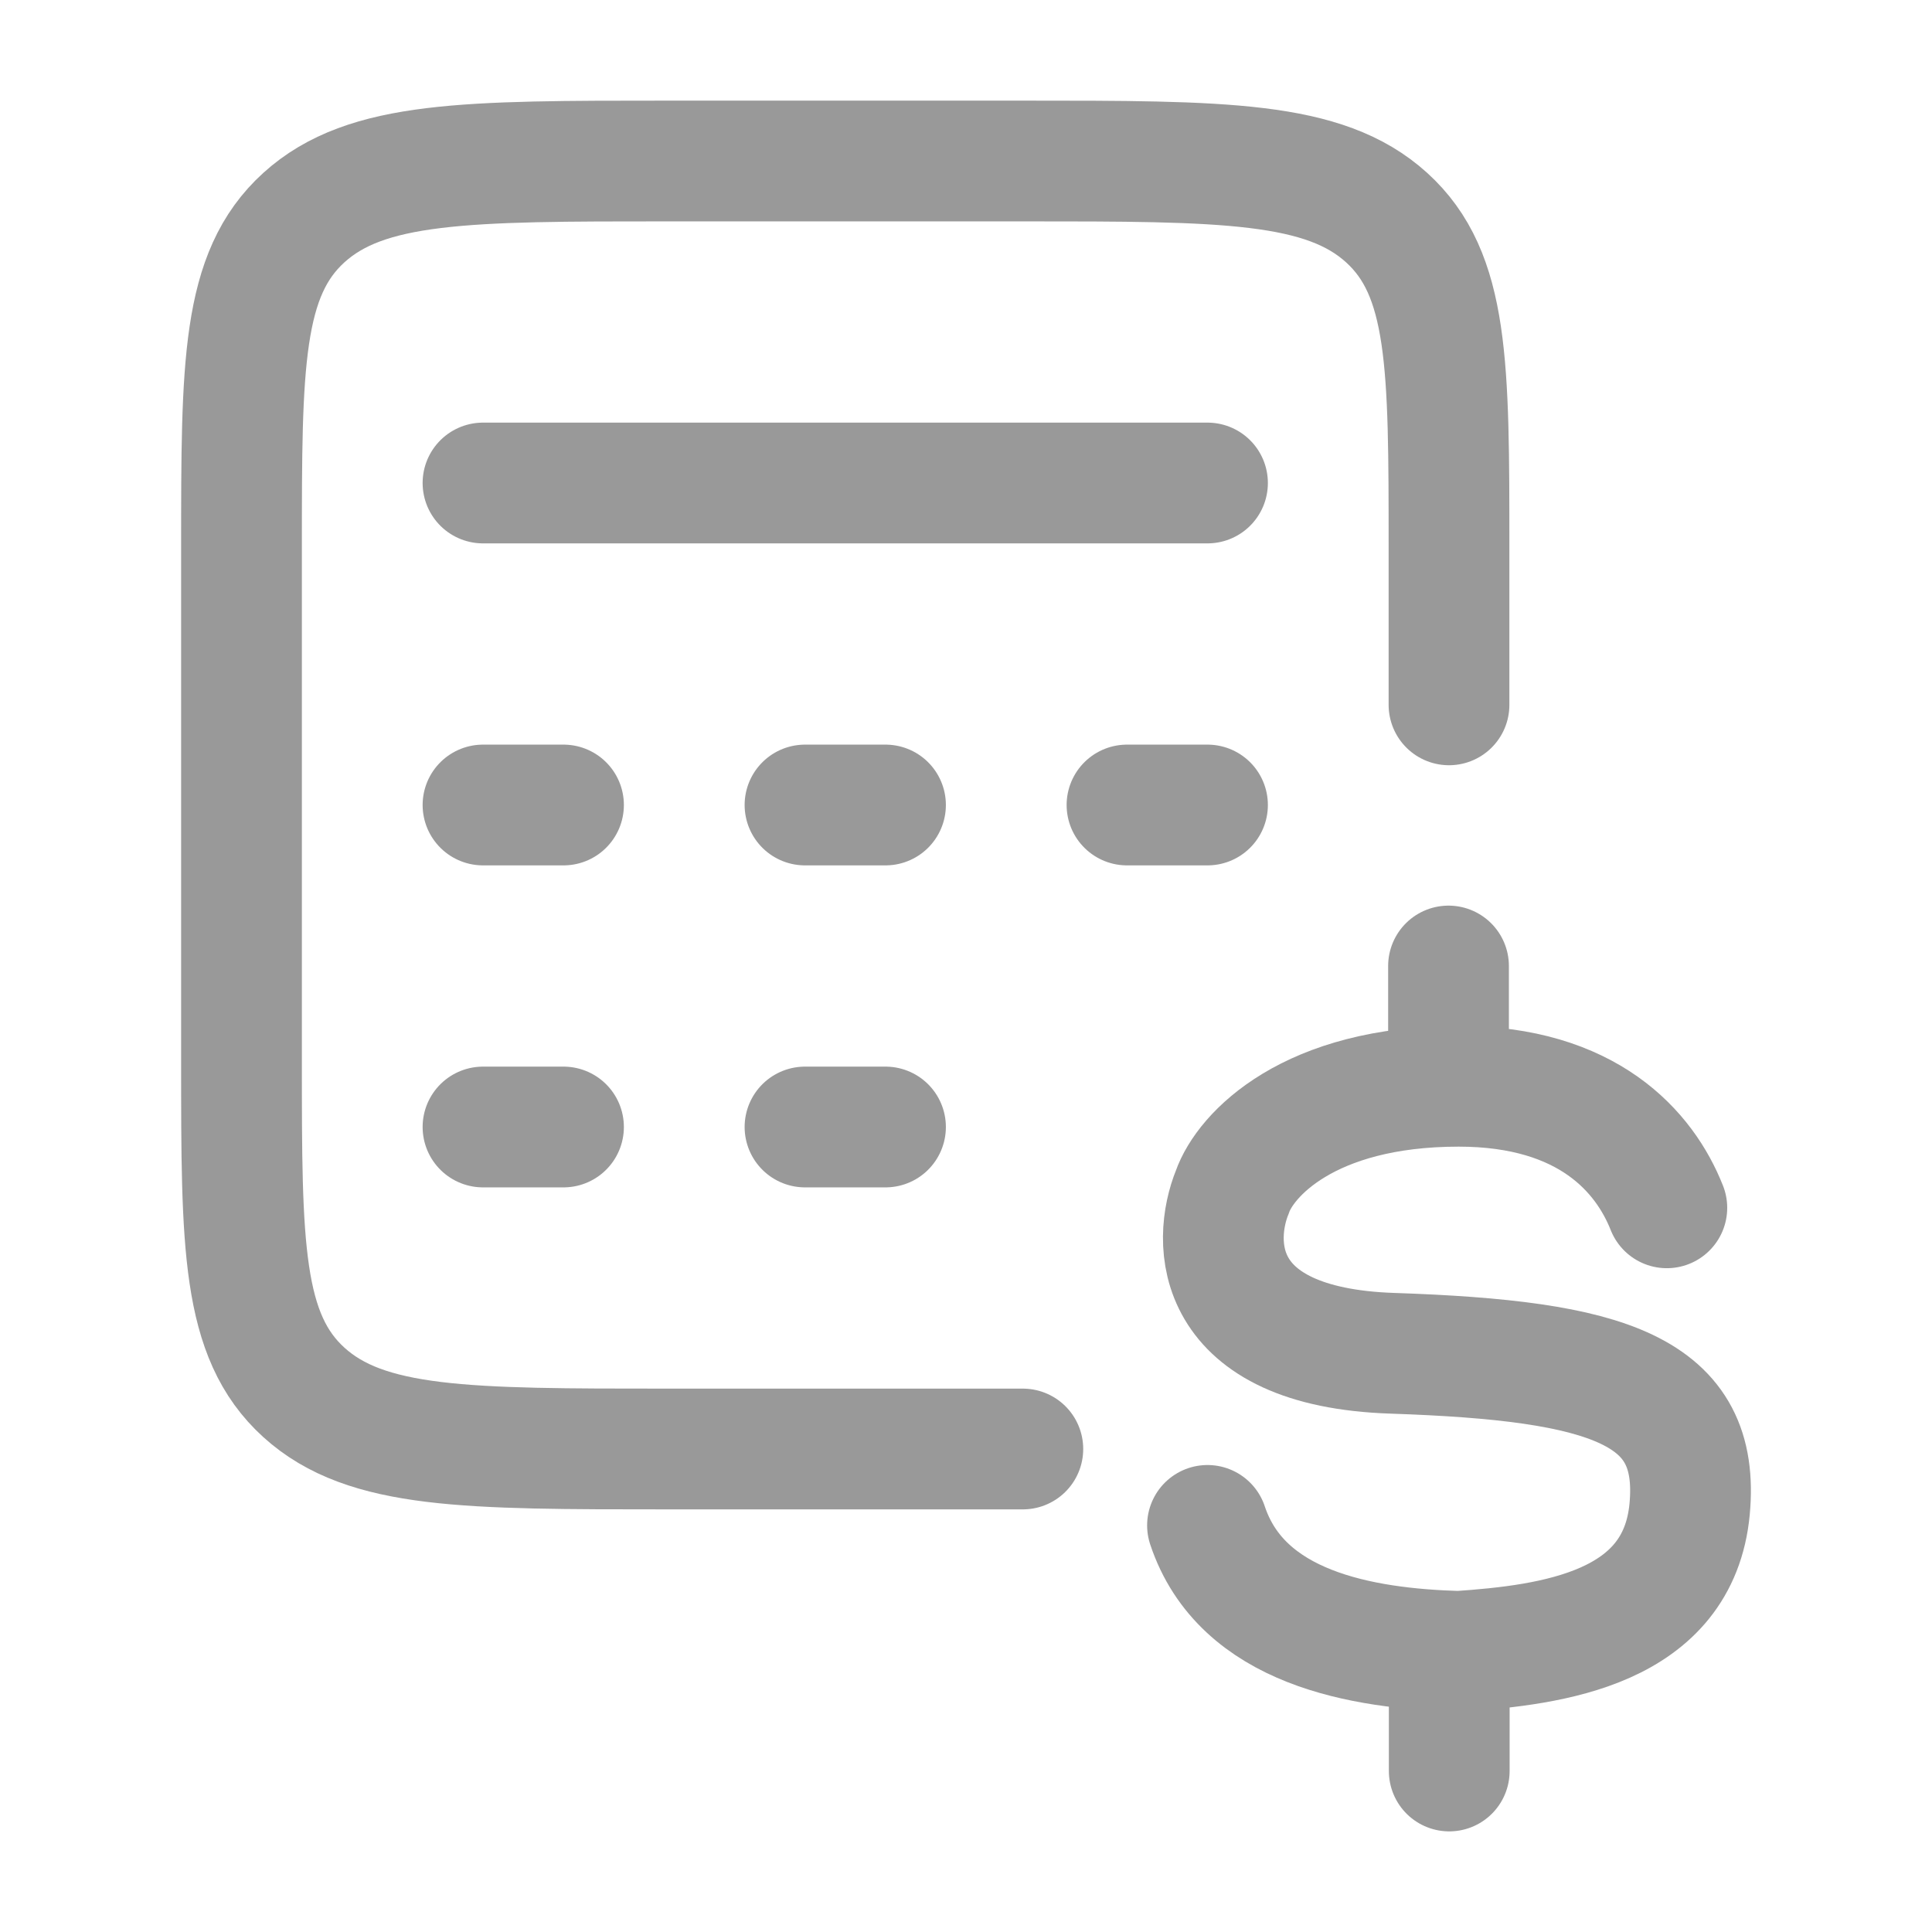 <svg width="24" height="24" viewBox="0 0 24 24" fill="none" xmlns="http://www.w3.org/2000/svg">
<path d="M18 8.756V6.8C18 4.537 18 3.406 17.225 2.703C16.449 2 15.202 2 12.706 2L8.294 2C5.798 2 4.551 2 3.775 2.703C3 3.406 3 4.537 3 6.8L3 13.2C3 15.463 3 16.594 3.775 17.297C4.551 18 5.798 18 8.294 18L12.706 18" stroke="#999999" stroke-width="1.5" stroke-linecap="round"/>
<path d="M6 6L15 6" stroke="#999999" stroke-width="1.5" stroke-linecap="round" stroke-linejoin="round"/>
<path d="M6 10H7" stroke="#999999" stroke-width="1.5" stroke-linecap="round" stroke-linejoin="round"/>
<path d="M10 10H11" stroke="#999999" stroke-width="1.5" stroke-linecap="round" stroke-linejoin="round"/>
<path d="M14 10H15" stroke="#999999" stroke-width="1.5" stroke-linecap="round" stroke-linejoin="round"/>
<path d="M6 14H7" stroke="#999999" stroke-width="1.5" stroke-linecap="round" stroke-linejoin="round"/>
<path d="M10 14H11" stroke="#999999" stroke-width="1.5" stroke-linecap="round" stroke-linejoin="round"/>
<path d="M20.706 15.004C20.431 14.309 19.727 13.494 18.12 13.494C16.254 13.494 15.468 14.349 15.309 14.806C15.06 15.417 15.037 16.736 17.298 16.811C19.998 16.902 21.128 17.268 20.989 18.748C20.849 20.228 19.293 20.434 18.12 20.514C16.915 20.479 15.425 20.227 15 18.949M17.994 12V13.436M18.003 20.509V22" stroke="#999999" stroke-width="1.5" stroke-linecap="round"/>
</svg>
